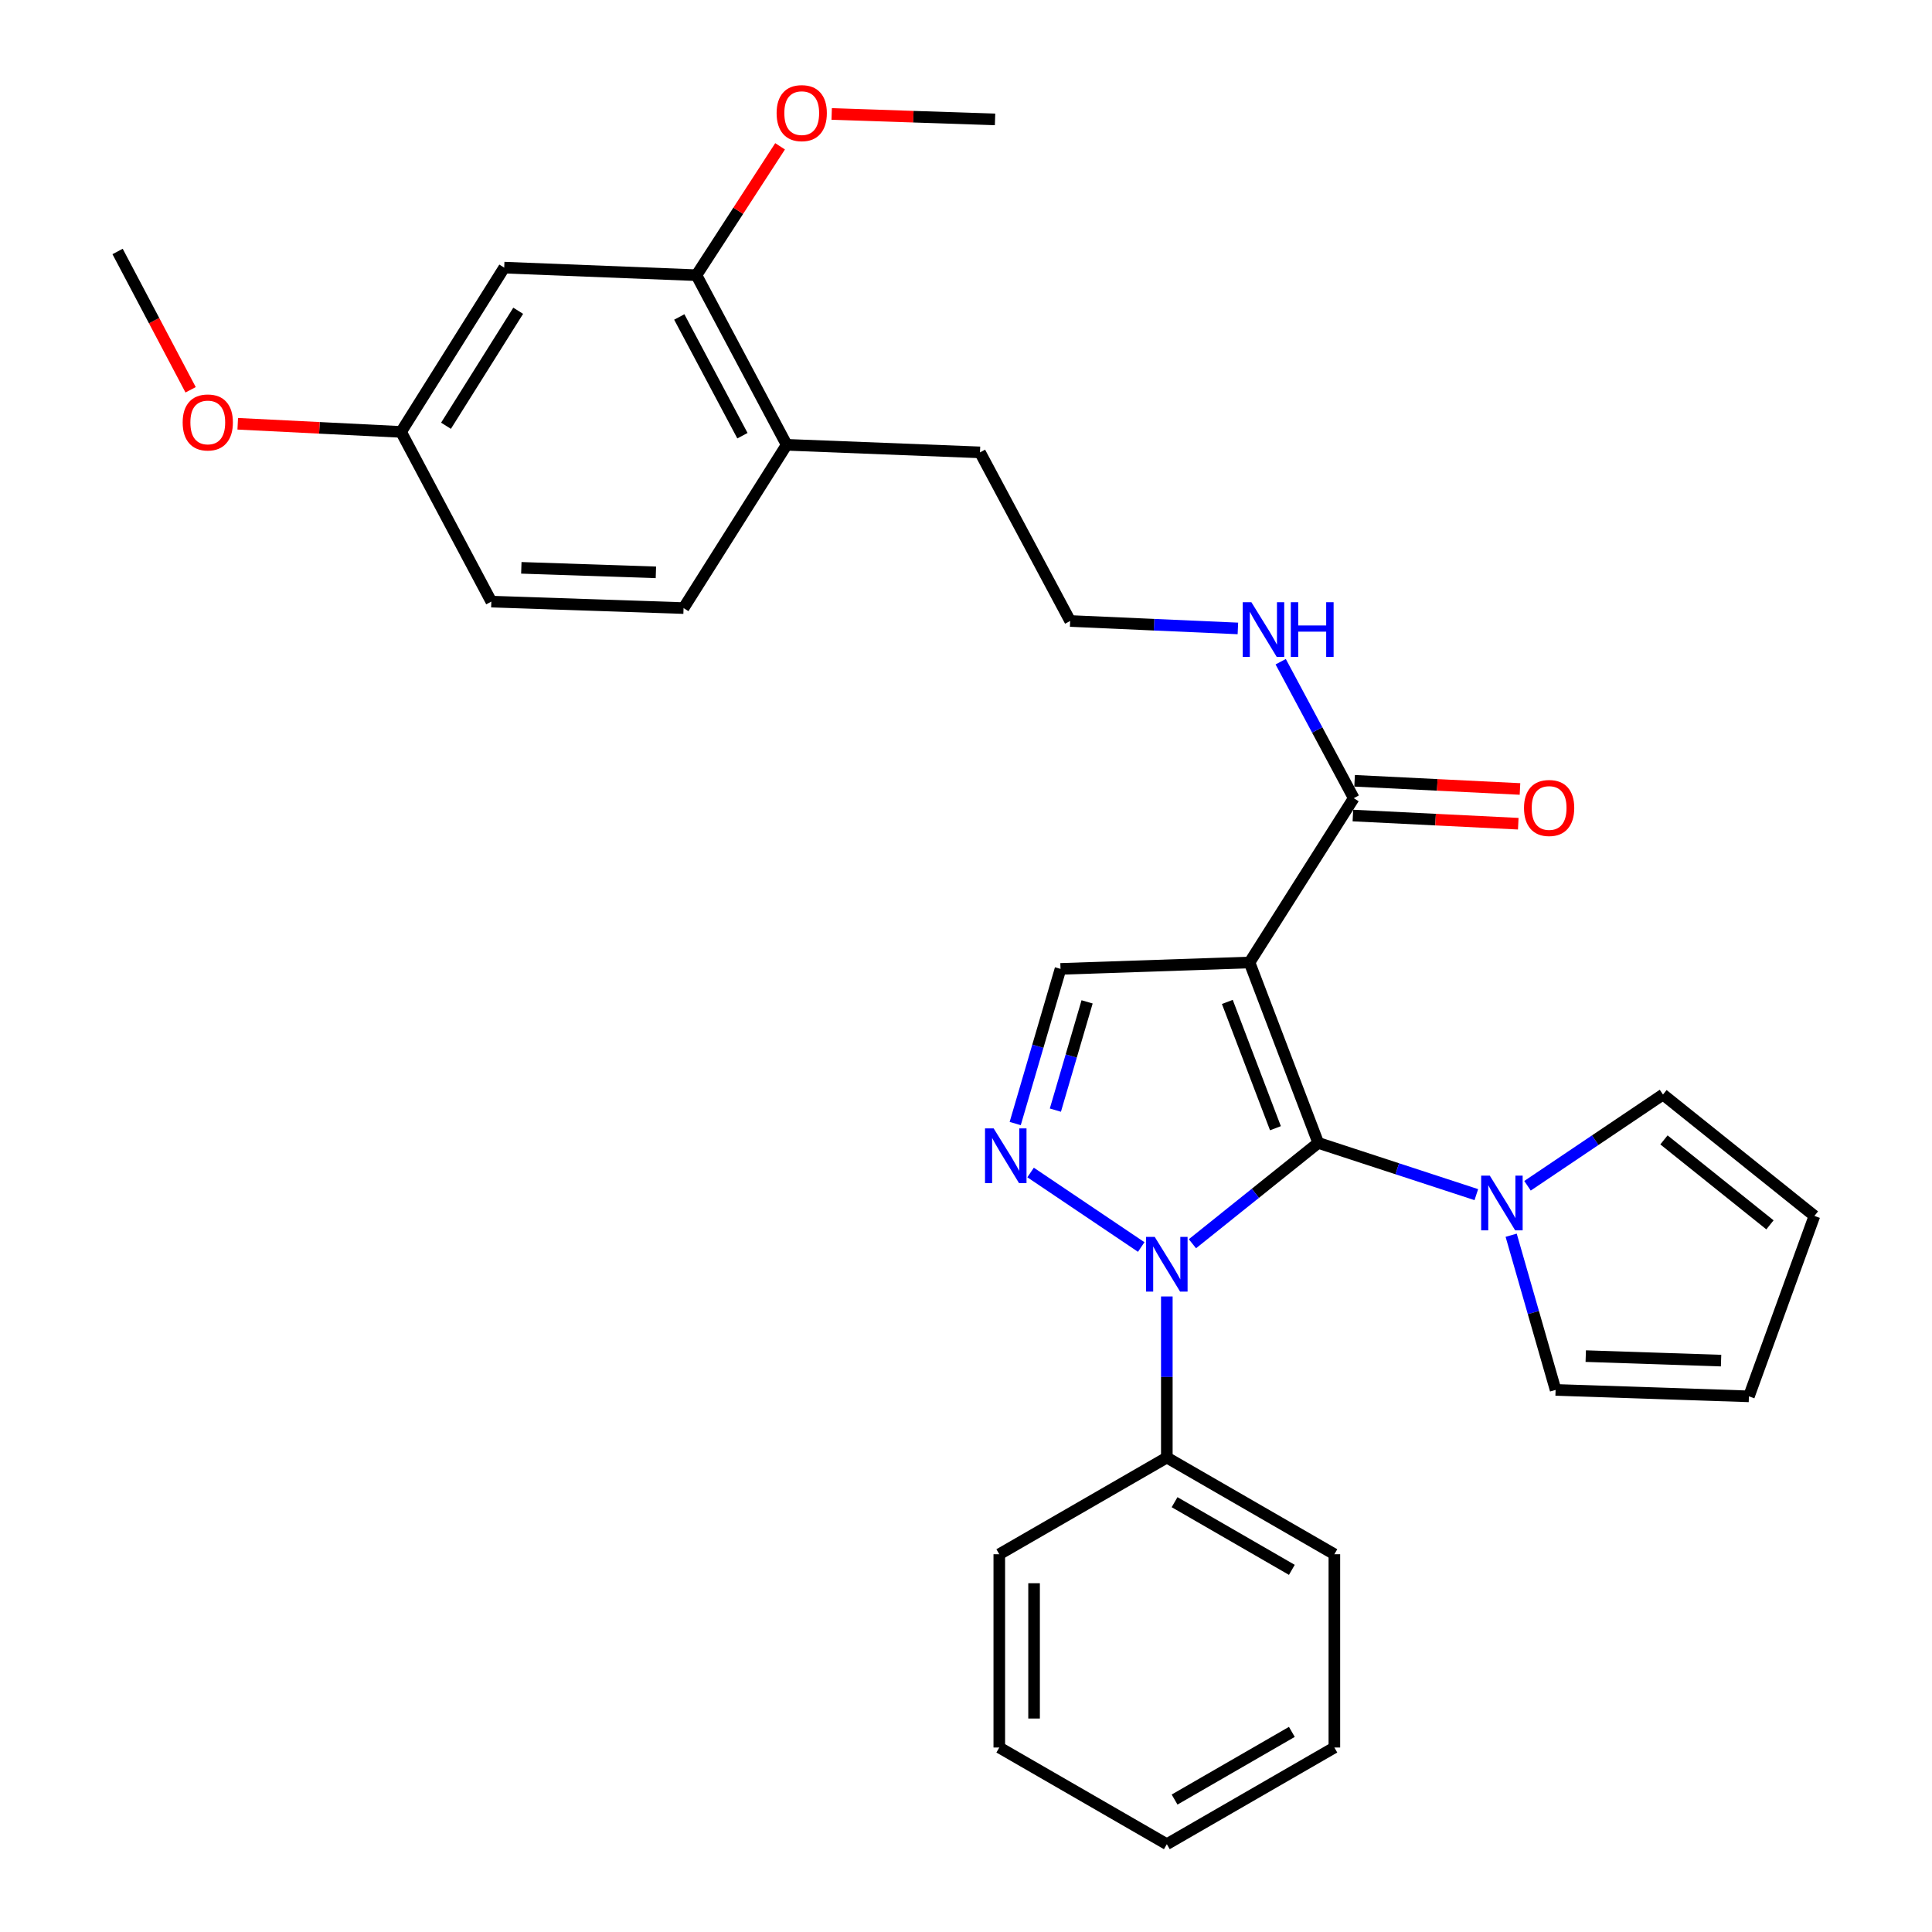 <?xml version='1.0' encoding='iso-8859-1'?>
<svg version='1.1' baseProfile='full'
              xmlns='http://www.w3.org/2000/svg'
                      xmlns:rdkit='http://www.rdkit.org/xml'
                      xmlns:xlink='http://www.w3.org/1999/xlink'
                  xml:space='preserve'
width='1000px' height='1000px' viewBox='0 0 1000 1000'>
<!-- END OF HEADER -->
<rect style='opacity:1.0;fill:#FFFFFF;stroke:none' width='1000' height='1000' x='0' y='0'> </rect>
<path class='bond-0' d='M 682.325,591.565 L 646.752,498.177' style='fill:none;fill-rule:evenodd;stroke:#000000;stroke-width:6px;stroke-linecap:butt;stroke-linejoin:miter;stroke-opacity:1' />
<path class='bond-0' d='M 660.167,583.965 L 635.266,518.593' style='fill:none;fill-rule:evenodd;stroke:#000000;stroke-width:6px;stroke-linecap:butt;stroke-linejoin:miter;stroke-opacity:1' />
<path class='bond-1' d='M 682.325,591.565 L 649.763,617.663' style='fill:none;fill-rule:evenodd;stroke:#000000;stroke-width:6px;stroke-linecap:butt;stroke-linejoin:miter;stroke-opacity:1' />
<path class='bond-1' d='M 649.763,617.663 L 617.2,643.76' style='fill:none;fill-rule:evenodd;stroke:#0000FF;stroke-width:6px;stroke-linecap:butt;stroke-linejoin:miter;stroke-opacity:1' />
<path class='bond-3' d='M 682.325,591.565 L 723.234,604.954' style='fill:none;fill-rule:evenodd;stroke:#000000;stroke-width:6px;stroke-linecap:butt;stroke-linejoin:miter;stroke-opacity:1' />
<path class='bond-3' d='M 723.234,604.954 L 764.143,618.344' style='fill:none;fill-rule:evenodd;stroke:#0000FF;stroke-width:6px;stroke-linecap:butt;stroke-linejoin:miter;stroke-opacity:1' />
<path class='bond-4' d='M 646.752,498.177 L 548.924,501.497' style='fill:none;fill-rule:evenodd;stroke:#000000;stroke-width:6px;stroke-linecap:butt;stroke-linejoin:miter;stroke-opacity:1' />
<path class='bond-5' d='M 646.752,498.177 L 700.697,413.13' style='fill:none;fill-rule:evenodd;stroke:#000000;stroke-width:6px;stroke-linecap:butt;stroke-linejoin:miter;stroke-opacity:1' />
<path class='bond-2' d='M 590.696,645.453 L 533.435,606.883' style='fill:none;fill-rule:evenodd;stroke:#0000FF;stroke-width:6px;stroke-linecap:butt;stroke-linejoin:miter;stroke-opacity:1' />
<path class='bond-8' d='M 603.949,671.041 L 603.949,712.735' style='fill:none;fill-rule:evenodd;stroke:#0000FF;stroke-width:6px;stroke-linecap:butt;stroke-linejoin:miter;stroke-opacity:1' />
<path class='bond-8' d='M 603.949,712.735 L 603.949,754.429' style='fill:none;fill-rule:evenodd;stroke:#000000;stroke-width:6px;stroke-linecap:butt;stroke-linejoin:miter;stroke-opacity:1' />
<path class='bond-30' d='M 525.469,581.546 L 537.197,541.521' style='fill:none;fill-rule:evenodd;stroke:#0000FF;stroke-width:6px;stroke-linecap:butt;stroke-linejoin:miter;stroke-opacity:1' />
<path class='bond-30' d='M 537.197,541.521 L 548.924,501.497' style='fill:none;fill-rule:evenodd;stroke:#000000;stroke-width:6px;stroke-linecap:butt;stroke-linejoin:miter;stroke-opacity:1' />
<path class='bond-30' d='M 546.263,574.6 L 554.472,546.583' style='fill:none;fill-rule:evenodd;stroke:#0000FF;stroke-width:6px;stroke-linecap:butt;stroke-linejoin:miter;stroke-opacity:1' />
<path class='bond-30' d='M 554.472,546.583 L 562.681,518.566' style='fill:none;fill-rule:evenodd;stroke:#000000;stroke-width:6px;stroke-linecap:butt;stroke-linejoin:miter;stroke-opacity:1' />
<path class='bond-9' d='M 782.174,639.354 L 793.675,679.385' style='fill:none;fill-rule:evenodd;stroke:#0000FF;stroke-width:6px;stroke-linecap:butt;stroke-linejoin:miter;stroke-opacity:1' />
<path class='bond-9' d='M 793.675,679.385 L 805.176,719.416' style='fill:none;fill-rule:evenodd;stroke:#000000;stroke-width:6px;stroke-linecap:butt;stroke-linejoin:miter;stroke-opacity:1' />
<path class='bond-10' d='M 790.636,613.755 L 825.698,590.149' style='fill:none;fill-rule:evenodd;stroke:#0000FF;stroke-width:6px;stroke-linecap:butt;stroke-linejoin:miter;stroke-opacity:1' />
<path class='bond-10' d='M 825.698,590.149 L 860.76,566.543' style='fill:none;fill-rule:evenodd;stroke:#000000;stroke-width:6px;stroke-linecap:butt;stroke-linejoin:miter;stroke-opacity:1' />
<path class='bond-12' d='M 700.252,422.12 L 743.051,424.236' style='fill:none;fill-rule:evenodd;stroke:#000000;stroke-width:6px;stroke-linecap:butt;stroke-linejoin:miter;stroke-opacity:1' />
<path class='bond-12' d='M 743.051,424.236 L 785.85,426.352' style='fill:none;fill-rule:evenodd;stroke:#FF0000;stroke-width:6px;stroke-linecap:butt;stroke-linejoin:miter;stroke-opacity:1' />
<path class='bond-12' d='M 701.141,404.14 L 743.94,406.256' style='fill:none;fill-rule:evenodd;stroke:#000000;stroke-width:6px;stroke-linecap:butt;stroke-linejoin:miter;stroke-opacity:1' />
<path class='bond-12' d='M 743.94,406.256 L 786.739,408.373' style='fill:none;fill-rule:evenodd;stroke:#FF0000;stroke-width:6px;stroke-linecap:butt;stroke-linejoin:miter;stroke-opacity:1' />
<path class='bond-15' d='M 700.697,413.13 L 681.788,377.814' style='fill:none;fill-rule:evenodd;stroke:#000000;stroke-width:6px;stroke-linecap:butt;stroke-linejoin:miter;stroke-opacity:1' />
<path class='bond-15' d='M 681.788,377.814 L 662.879,342.497' style='fill:none;fill-rule:evenodd;stroke:#0000FF;stroke-width:6px;stroke-linecap:butt;stroke-linejoin:miter;stroke-opacity:1' />
<path class='bond-6' d='M 360.478,142.437 L 407.182,230.235' style='fill:none;fill-rule:evenodd;stroke:#000000;stroke-width:6px;stroke-linecap:butt;stroke-linejoin:miter;stroke-opacity:1' />
<path class='bond-6' d='M 351.591,164.061 L 384.284,225.519' style='fill:none;fill-rule:evenodd;stroke:#000000;stroke-width:6px;stroke-linecap:butt;stroke-linejoin:miter;stroke-opacity:1' />
<path class='bond-7' d='M 360.478,142.437 L 260.98,138.527' style='fill:none;fill-rule:evenodd;stroke:#000000;stroke-width:6px;stroke-linecap:butt;stroke-linejoin:miter;stroke-opacity:1' />
<path class='bond-19' d='M 360.478,142.437 L 382.124,109.085' style='fill:none;fill-rule:evenodd;stroke:#000000;stroke-width:6px;stroke-linecap:butt;stroke-linejoin:miter;stroke-opacity:1' />
<path class='bond-19' d='M 382.124,109.085 L 403.769,75.733' style='fill:none;fill-rule:evenodd;stroke:#FF0000;stroke-width:6px;stroke-linecap:butt;stroke-linejoin:miter;stroke-opacity:1' />
<path class='bond-33' d='M 260.98,138.527 L 207.595,223.554' style='fill:none;fill-rule:evenodd;stroke:#000000;stroke-width:6px;stroke-linecap:butt;stroke-linejoin:miter;stroke-opacity:1' />
<path class='bond-33' d='M 268.218,160.853 L 230.849,220.372' style='fill:none;fill-rule:evenodd;stroke:#000000;stroke-width:6px;stroke-linecap:butt;stroke-linejoin:miter;stroke-opacity:1' />
<path class='bond-23' d='M 603.949,754.429 L 690.666,804.473' style='fill:none;fill-rule:evenodd;stroke:#000000;stroke-width:6px;stroke-linecap:butt;stroke-linejoin:miter;stroke-opacity:1' />
<path class='bond-23' d='M 607.959,777.527 L 668.661,812.558' style='fill:none;fill-rule:evenodd;stroke:#000000;stroke-width:6px;stroke-linecap:butt;stroke-linejoin:miter;stroke-opacity:1' />
<path class='bond-24' d='M 603.949,754.429 L 517.231,804.473' style='fill:none;fill-rule:evenodd;stroke:#000000;stroke-width:6px;stroke-linecap:butt;stroke-linejoin:miter;stroke-opacity:1' />
<path class='bond-13' d='M 805.176,719.416 L 905.234,722.746' style='fill:none;fill-rule:evenodd;stroke:#000000;stroke-width:6px;stroke-linecap:butt;stroke-linejoin:miter;stroke-opacity:1' />
<path class='bond-13' d='M 820.783,701.924 L 890.824,704.255' style='fill:none;fill-rule:evenodd;stroke:#000000;stroke-width:6px;stroke-linecap:butt;stroke-linejoin:miter;stroke-opacity:1' />
<path class='bond-14' d='M 860.76,566.543 L 939.137,629.358' style='fill:none;fill-rule:evenodd;stroke:#000000;stroke-width:6px;stroke-linecap:butt;stroke-linejoin:miter;stroke-opacity:1' />
<path class='bond-14' d='M 861.259,590.012 L 916.123,633.983' style='fill:none;fill-rule:evenodd;stroke:#000000;stroke-width:6px;stroke-linecap:butt;stroke-linejoin:miter;stroke-opacity:1' />
<path class='bond-11' d='M 407.182,230.235 L 507.241,234.145' style='fill:none;fill-rule:evenodd;stroke:#000000;stroke-width:6px;stroke-linecap:butt;stroke-linejoin:miter;stroke-opacity:1' />
<path class='bond-16' d='M 407.182,230.235 L 353.808,314.742' style='fill:none;fill-rule:evenodd;stroke:#000000;stroke-width:6px;stroke-linecap:butt;stroke-linejoin:miter;stroke-opacity:1' />
<path class='bond-31' d='M 905.234,722.746 L 939.137,629.358' style='fill:none;fill-rule:evenodd;stroke:#000000;stroke-width:6px;stroke-linecap:butt;stroke-linejoin:miter;stroke-opacity:1' />
<path class='bond-20' d='M 640.729,325.275 L 597.322,323.349' style='fill:none;fill-rule:evenodd;stroke:#0000FF;stroke-width:6px;stroke-linecap:butt;stroke-linejoin:miter;stroke-opacity:1' />
<path class='bond-20' d='M 597.322,323.349 L 553.915,321.422' style='fill:none;fill-rule:evenodd;stroke:#000000;stroke-width:6px;stroke-linecap:butt;stroke-linejoin:miter;stroke-opacity:1' />
<path class='bond-18' d='M 353.808,314.742 L 254.309,311.401' style='fill:none;fill-rule:evenodd;stroke:#000000;stroke-width:6px;stroke-linecap:butt;stroke-linejoin:miter;stroke-opacity:1' />
<path class='bond-18' d='M 339.487,296.249 L 269.838,293.911' style='fill:none;fill-rule:evenodd;stroke:#000000;stroke-width:6px;stroke-linecap:butt;stroke-linejoin:miter;stroke-opacity:1' />
<path class='bond-17' d='M 207.595,223.554 L 254.309,311.401' style='fill:none;fill-rule:evenodd;stroke:#000000;stroke-width:6px;stroke-linecap:butt;stroke-linejoin:miter;stroke-opacity:1' />
<path class='bond-21' d='M 207.595,223.554 L 165.323,221.45' style='fill:none;fill-rule:evenodd;stroke:#000000;stroke-width:6px;stroke-linecap:butt;stroke-linejoin:miter;stroke-opacity:1' />
<path class='bond-21' d='M 165.323,221.45 L 123.051,219.345' style='fill:none;fill-rule:evenodd;stroke:#FF0000;stroke-width:6px;stroke-linecap:butt;stroke-linejoin:miter;stroke-opacity:1' />
<path class='bond-25' d='M 430.476,58.988 L 472.759,60.399' style='fill:none;fill-rule:evenodd;stroke:#FF0000;stroke-width:6px;stroke-linecap:butt;stroke-linejoin:miter;stroke-opacity:1' />
<path class='bond-25' d='M 472.759,60.399 L 515.041,61.81' style='fill:none;fill-rule:evenodd;stroke:#000000;stroke-width:6px;stroke-linecap:butt;stroke-linejoin:miter;stroke-opacity:1' />
<path class='bond-22' d='M 553.915,321.422 L 507.241,234.145' style='fill:none;fill-rule:evenodd;stroke:#000000;stroke-width:6px;stroke-linecap:butt;stroke-linejoin:miter;stroke-opacity:1' />
<path class='bond-26' d='M 98.665,201.754 L 79.764,165.96' style='fill:none;fill-rule:evenodd;stroke:#FF0000;stroke-width:6px;stroke-linecap:butt;stroke-linejoin:miter;stroke-opacity:1' />
<path class='bond-26' d='M 79.764,165.96 L 60.863,130.166' style='fill:none;fill-rule:evenodd;stroke:#000000;stroke-width:6px;stroke-linecap:butt;stroke-linejoin:miter;stroke-opacity:1' />
<path class='bond-28' d='M 690.666,804.473 L 690.666,904.511' style='fill:none;fill-rule:evenodd;stroke:#000000;stroke-width:6px;stroke-linecap:butt;stroke-linejoin:miter;stroke-opacity:1' />
<path class='bond-27' d='M 517.231,804.473 L 517.231,904.511' style='fill:none;fill-rule:evenodd;stroke:#000000;stroke-width:6px;stroke-linecap:butt;stroke-linejoin:miter;stroke-opacity:1' />
<path class='bond-27' d='M 535.233,819.479 L 535.233,889.505' style='fill:none;fill-rule:evenodd;stroke:#000000;stroke-width:6px;stroke-linecap:butt;stroke-linejoin:miter;stroke-opacity:1' />
<path class='bond-29' d='M 517.231,904.511 L 603.949,954.545' style='fill:none;fill-rule:evenodd;stroke:#000000;stroke-width:6px;stroke-linecap:butt;stroke-linejoin:miter;stroke-opacity:1' />
<path class='bond-32' d='M 690.666,904.511 L 603.949,954.545' style='fill:none;fill-rule:evenodd;stroke:#000000;stroke-width:6px;stroke-linecap:butt;stroke-linejoin:miter;stroke-opacity:1' />
<path class='bond-32' d='M 668.662,896.424 L 607.96,931.448' style='fill:none;fill-rule:evenodd;stroke:#000000;stroke-width:6px;stroke-linecap:butt;stroke-linejoin:miter;stroke-opacity:1' />
<path  class='atom-2' d='M 597.689 640.22
L 606.969 655.22
Q 607.889 656.7, 609.369 659.38
Q 610.849 662.06, 610.929 662.22
L 610.929 640.22
L 614.689 640.22
L 614.689 668.54
L 610.809 668.54
L 600.849 652.14
Q 599.689 650.22, 598.449 648.02
Q 597.249 645.82, 596.889 645.14
L 596.889 668.54
L 593.209 668.54
L 593.209 640.22
L 597.689 640.22
' fill='#0000FF'/>
<path  class='atom-3' d='M 514.322 584.065
L 523.602 599.065
Q 524.522 600.545, 526.002 603.225
Q 527.482 605.905, 527.562 606.065
L 527.562 584.065
L 531.322 584.065
L 531.322 612.385
L 527.442 612.385
L 517.482 595.985
Q 516.322 594.065, 515.082 591.865
Q 513.882 589.665, 513.522 588.985
L 513.522 612.385
L 509.842 612.385
L 509.842 584.065
L 514.322 584.065
' fill='#0000FF'/>
<path  class='atom-4' d='M 771.123 608.518
L 780.403 623.518
Q 781.323 624.998, 782.803 627.678
Q 784.283 630.358, 784.363 630.518
L 784.363 608.518
L 788.123 608.518
L 788.123 636.838
L 784.243 636.838
L 774.283 620.438
Q 773.123 618.518, 771.883 616.318
Q 770.683 614.118, 770.323 613.438
L 770.323 636.838
L 766.643 636.838
L 766.643 608.518
L 771.123 608.518
' fill='#0000FF'/>
<path  class='atom-13' d='M 788.825 418.21
Q 788.825 411.41, 792.185 407.61
Q 795.545 403.81, 801.825 403.81
Q 808.105 403.81, 811.465 407.61
Q 814.825 411.41, 814.825 418.21
Q 814.825 425.09, 811.425 429.01
Q 808.025 432.89, 801.825 432.89
Q 795.585 432.89, 792.185 429.01
Q 788.825 425.13, 788.825 418.21
M 801.825 429.69
Q 806.145 429.69, 808.465 426.81
Q 810.825 423.89, 810.825 418.21
Q 810.825 412.65, 808.465 409.85
Q 806.145 407.01, 801.825 407.01
Q 797.505 407.01, 795.145 409.81
Q 792.825 412.61, 792.825 418.21
Q 792.825 423.93, 795.145 426.81
Q 797.505 429.69, 801.825 429.69
' fill='#FF0000'/>
<path  class='atom-16' d='M 647.713 311.703
L 656.993 326.703
Q 657.913 328.183, 659.393 330.863
Q 660.873 333.543, 660.953 333.703
L 660.953 311.703
L 664.713 311.703
L 664.713 340.023
L 660.833 340.023
L 650.873 323.623
Q 649.713 321.703, 648.473 319.503
Q 647.273 317.303, 646.913 316.623
L 646.913 340.023
L 643.233 340.023
L 643.233 311.703
L 647.713 311.703
' fill='#0000FF'/>
<path  class='atom-16' d='M 668.113 311.703
L 671.953 311.703
L 671.953 323.743
L 686.433 323.743
L 686.433 311.703
L 690.273 311.703
L 690.273 340.023
L 686.433 340.023
L 686.433 326.943
L 671.953 326.943
L 671.953 340.023
L 668.113 340.023
L 668.113 311.703
' fill='#0000FF'/>
<path  class='atom-20' d='M 401.973 58.55
Q 401.973 51.75, 405.333 47.95
Q 408.693 44.15, 414.973 44.15
Q 421.253 44.15, 424.613 47.95
Q 427.973 51.75, 427.973 58.55
Q 427.973 65.43, 424.573 69.35
Q 421.173 73.23, 414.973 73.23
Q 408.733 73.23, 405.333 69.35
Q 401.973 65.47, 401.973 58.55
M 414.973 70.03
Q 419.293 70.03, 421.613 67.15
Q 423.973 64.23, 423.973 58.55
Q 423.973 52.99, 421.613 50.19
Q 419.293 47.35, 414.973 47.35
Q 410.653 47.35, 408.293 50.15
Q 405.973 52.95, 405.973 58.55
Q 405.973 64.27, 408.293 67.15
Q 410.653 70.03, 414.973 70.03
' fill='#FF0000'/>
<path  class='atom-22' d='M 94.547 218.654
Q 94.547 211.854, 97.907 208.054
Q 101.267 204.254, 107.547 204.254
Q 113.827 204.254, 117.187 208.054
Q 120.547 211.854, 120.547 218.654
Q 120.547 225.534, 117.147 229.454
Q 113.747 233.334, 107.547 233.334
Q 101.307 233.334, 97.907 229.454
Q 94.547 225.574, 94.547 218.654
M 107.547 230.134
Q 111.867 230.134, 114.187 227.254
Q 116.547 224.334, 116.547 218.654
Q 116.547 213.094, 114.187 210.294
Q 111.867 207.454, 107.547 207.454
Q 103.227 207.454, 100.867 210.254
Q 98.547 213.054, 98.547 218.654
Q 98.547 224.374, 100.867 227.254
Q 103.227 230.134, 107.547 230.134
' fill='#FF0000'/>
</svg>
